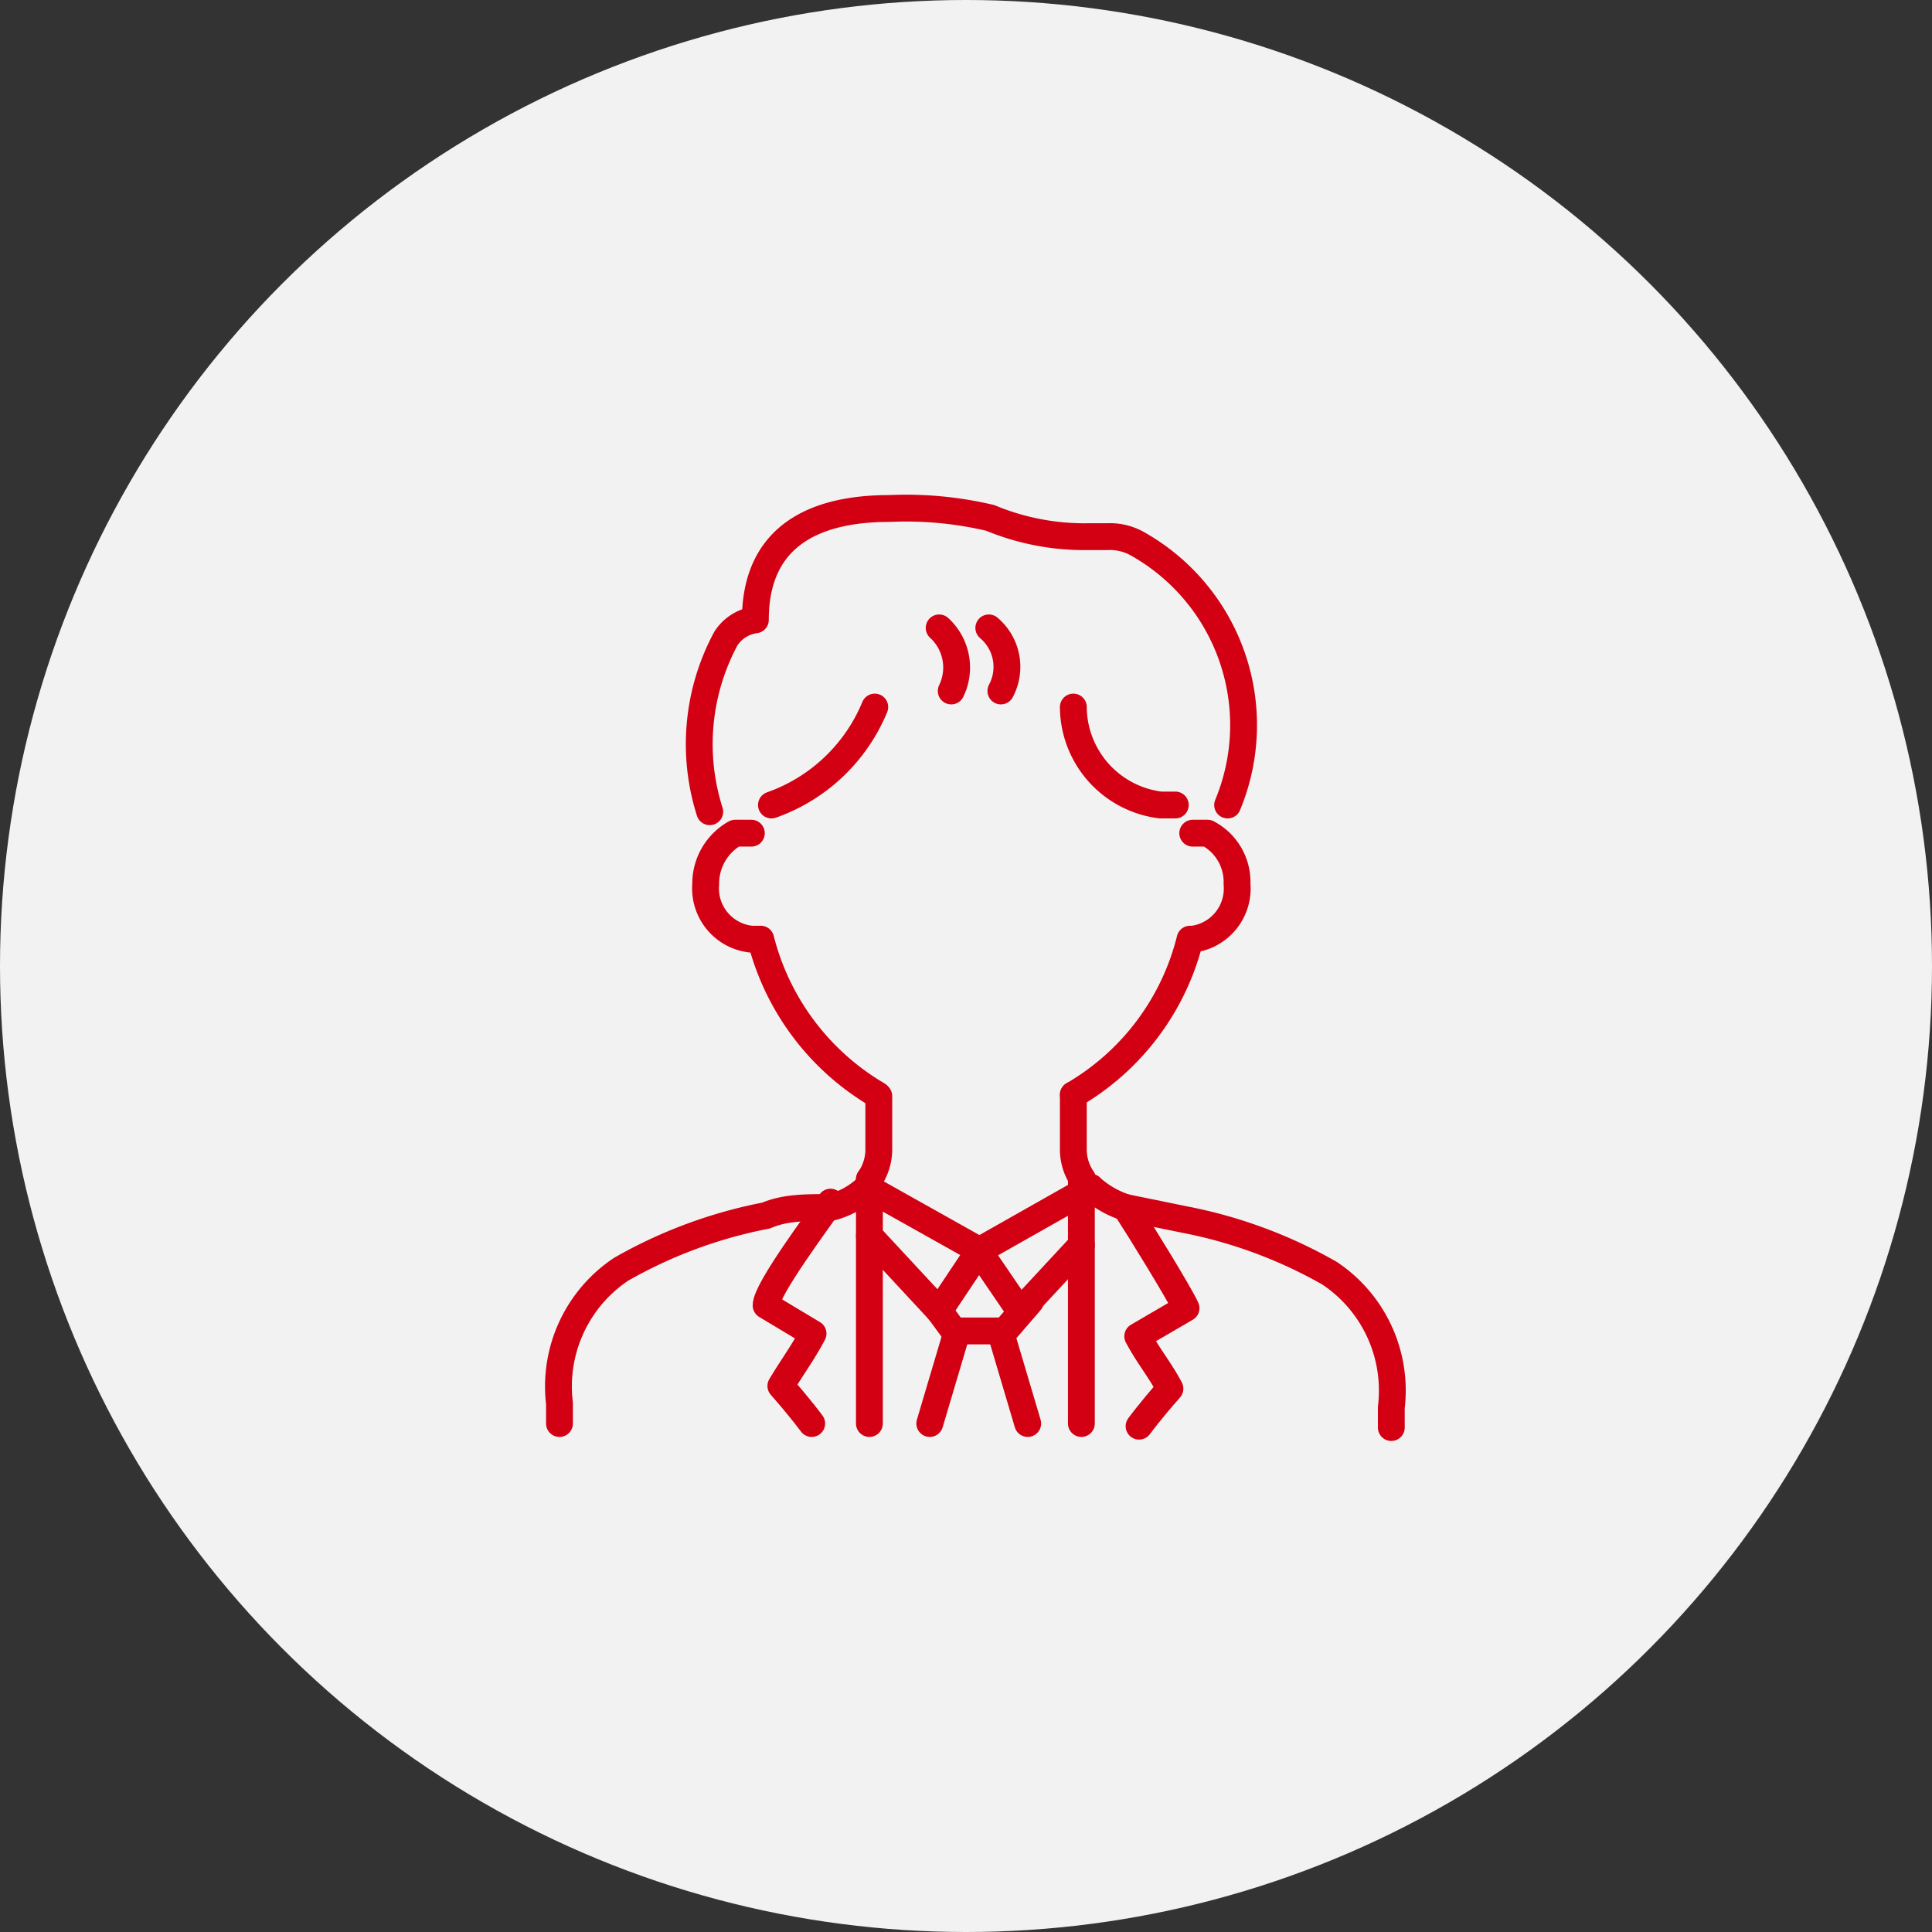 <svg xmlns="http://www.w3.org/2000/svg" viewBox="0 0 14.4 14.4"><rect x="0" y="0" width="14.4" height="14.4" fill="#333333" stroke="none"/><defs><style>.cls-1{fill:#f2f2f2;}.cls-2{fill:none;stroke:#d20012;stroke-linecap:round;stroke-linejoin:round;stroke-width:0.2px;}</style></defs><g id="レイヤー_2" data-name="レイヤー 2"><g id="テキスト下"><circle class="cls-1" cx="7.2" cy="7.2" r="7.2"/></g><g id="テキスト"><path class="cls-2" d="M4.17,10.61v-.15a1.05,1.05,0,0,1,.46-1,3.52,3.52,0,0,1,1.08-.4C5.85,9,6,9,6.19,9a.6.6,0,0,0,.24-.12"/><path class="cls-2" d="M6.48,8.79a.39.39,0,0,0,.07-.23V8.17"/><path class="cls-2" d="M8,8.16v.4a.39.39,0,0,0,.07.23l0,.05"/><path class="cls-2" d="M8.13,8.85A.71.71,0,0,0,8.39,9l.44.09a3.52,3.52,0,0,1,1.08.4,1.05,1.05,0,0,1,.46,1v.15"/><path class="cls-2" d="M8,8.16A1.86,1.86,0,0,0,8.87,7"/><path class="cls-2" d="M8.89,7h0a.38.38,0,0,0,.33-.41.41.41,0,0,0-.22-.38l-.11,0"/><path class="cls-2" d="M6.54,8.16A1.88,1.88,0,0,1,5.67,7"/><path class="cls-2" d="M5.65,7H5.6a.38.38,0,0,1-.34-.41.43.43,0,0,1,.22-.38l.12,0"/><path class="cls-2" d="M6.52,5.27A1.3,1.3,0,0,1,5.75,6"/><path class="cls-2" d="M8.76,6,8.65,6A.74.74,0,0,1,8,5.27"/><path class="cls-2" d="M9.15,6a1.55,1.55,0,0,0-.66-1.94A.42.42,0,0,0,8.25,4H8.11a1.83,1.83,0,0,1-.73-.14,2.73,2.73,0,0,0-.75-.07c-.43,0-1,.12-1,.83a.31.31,0,0,0-.22.14,1.66,1.66,0,0,0-.12,1.29"/><polyline class="cls-2" points="6.46 8.85 6.48 8.86 7.3 9.32 7.3 9.32 8.06 8.89 8.13 8.85 8.13 8.85"/><polyline class="cls-2" points="7.3 9.32 7 9.77 7 9.77"/><line class="cls-2" x1="7" y1="9.77" x2="6.48" y2="9.21"/><line class="cls-2" x1="7.3" y1="9.33" x2="7.6" y2="9.77"/><polyline class="cls-2" points="8.06 9.28 8.06 9.28 7.67 9.7 7.6 9.77"/><polyline class="cls-2" points="6.48 10.61 6.48 9.21 6.48 8.86 6.48 8.79 6.48 8.79"/><path class="cls-2" d="M6.05,10.61s-.08-.11-.23-.28c.09-.15.16-.24.24-.39l-.35-.21c0-.12.4-.65.48-.77h0"/><polyline class="cls-2" points="8.06 10.61 8.06 9.28 8.06 9.28 8.06 8.89 8.06 8.79"/><path class="cls-2" d="M8.39,9h0c.11.17.4.64.45.75l-.36.21c.08.15.16.24.24.39-.15.17-.23.28-.23.28"/><polyline class="cls-2" points="7.68 9.7 7.49 9.92 7.47 9.92 7.13 9.92 7.11 9.92 7 9.77 6.97 9.72"/><line class="cls-2" x1="7.12" y1="9.97" x2="6.93" y2="10.61"/><line class="cls-2" x1="7.47" y1="9.97" x2="7.66" y2="10.61"/><path class="cls-2" d="M7,4.68a.4.4,0,0,1,.09.47"/><path class="cls-2" d="M7.37,4.68a.38.38,0,0,1,.09.47"/></g></g></svg>